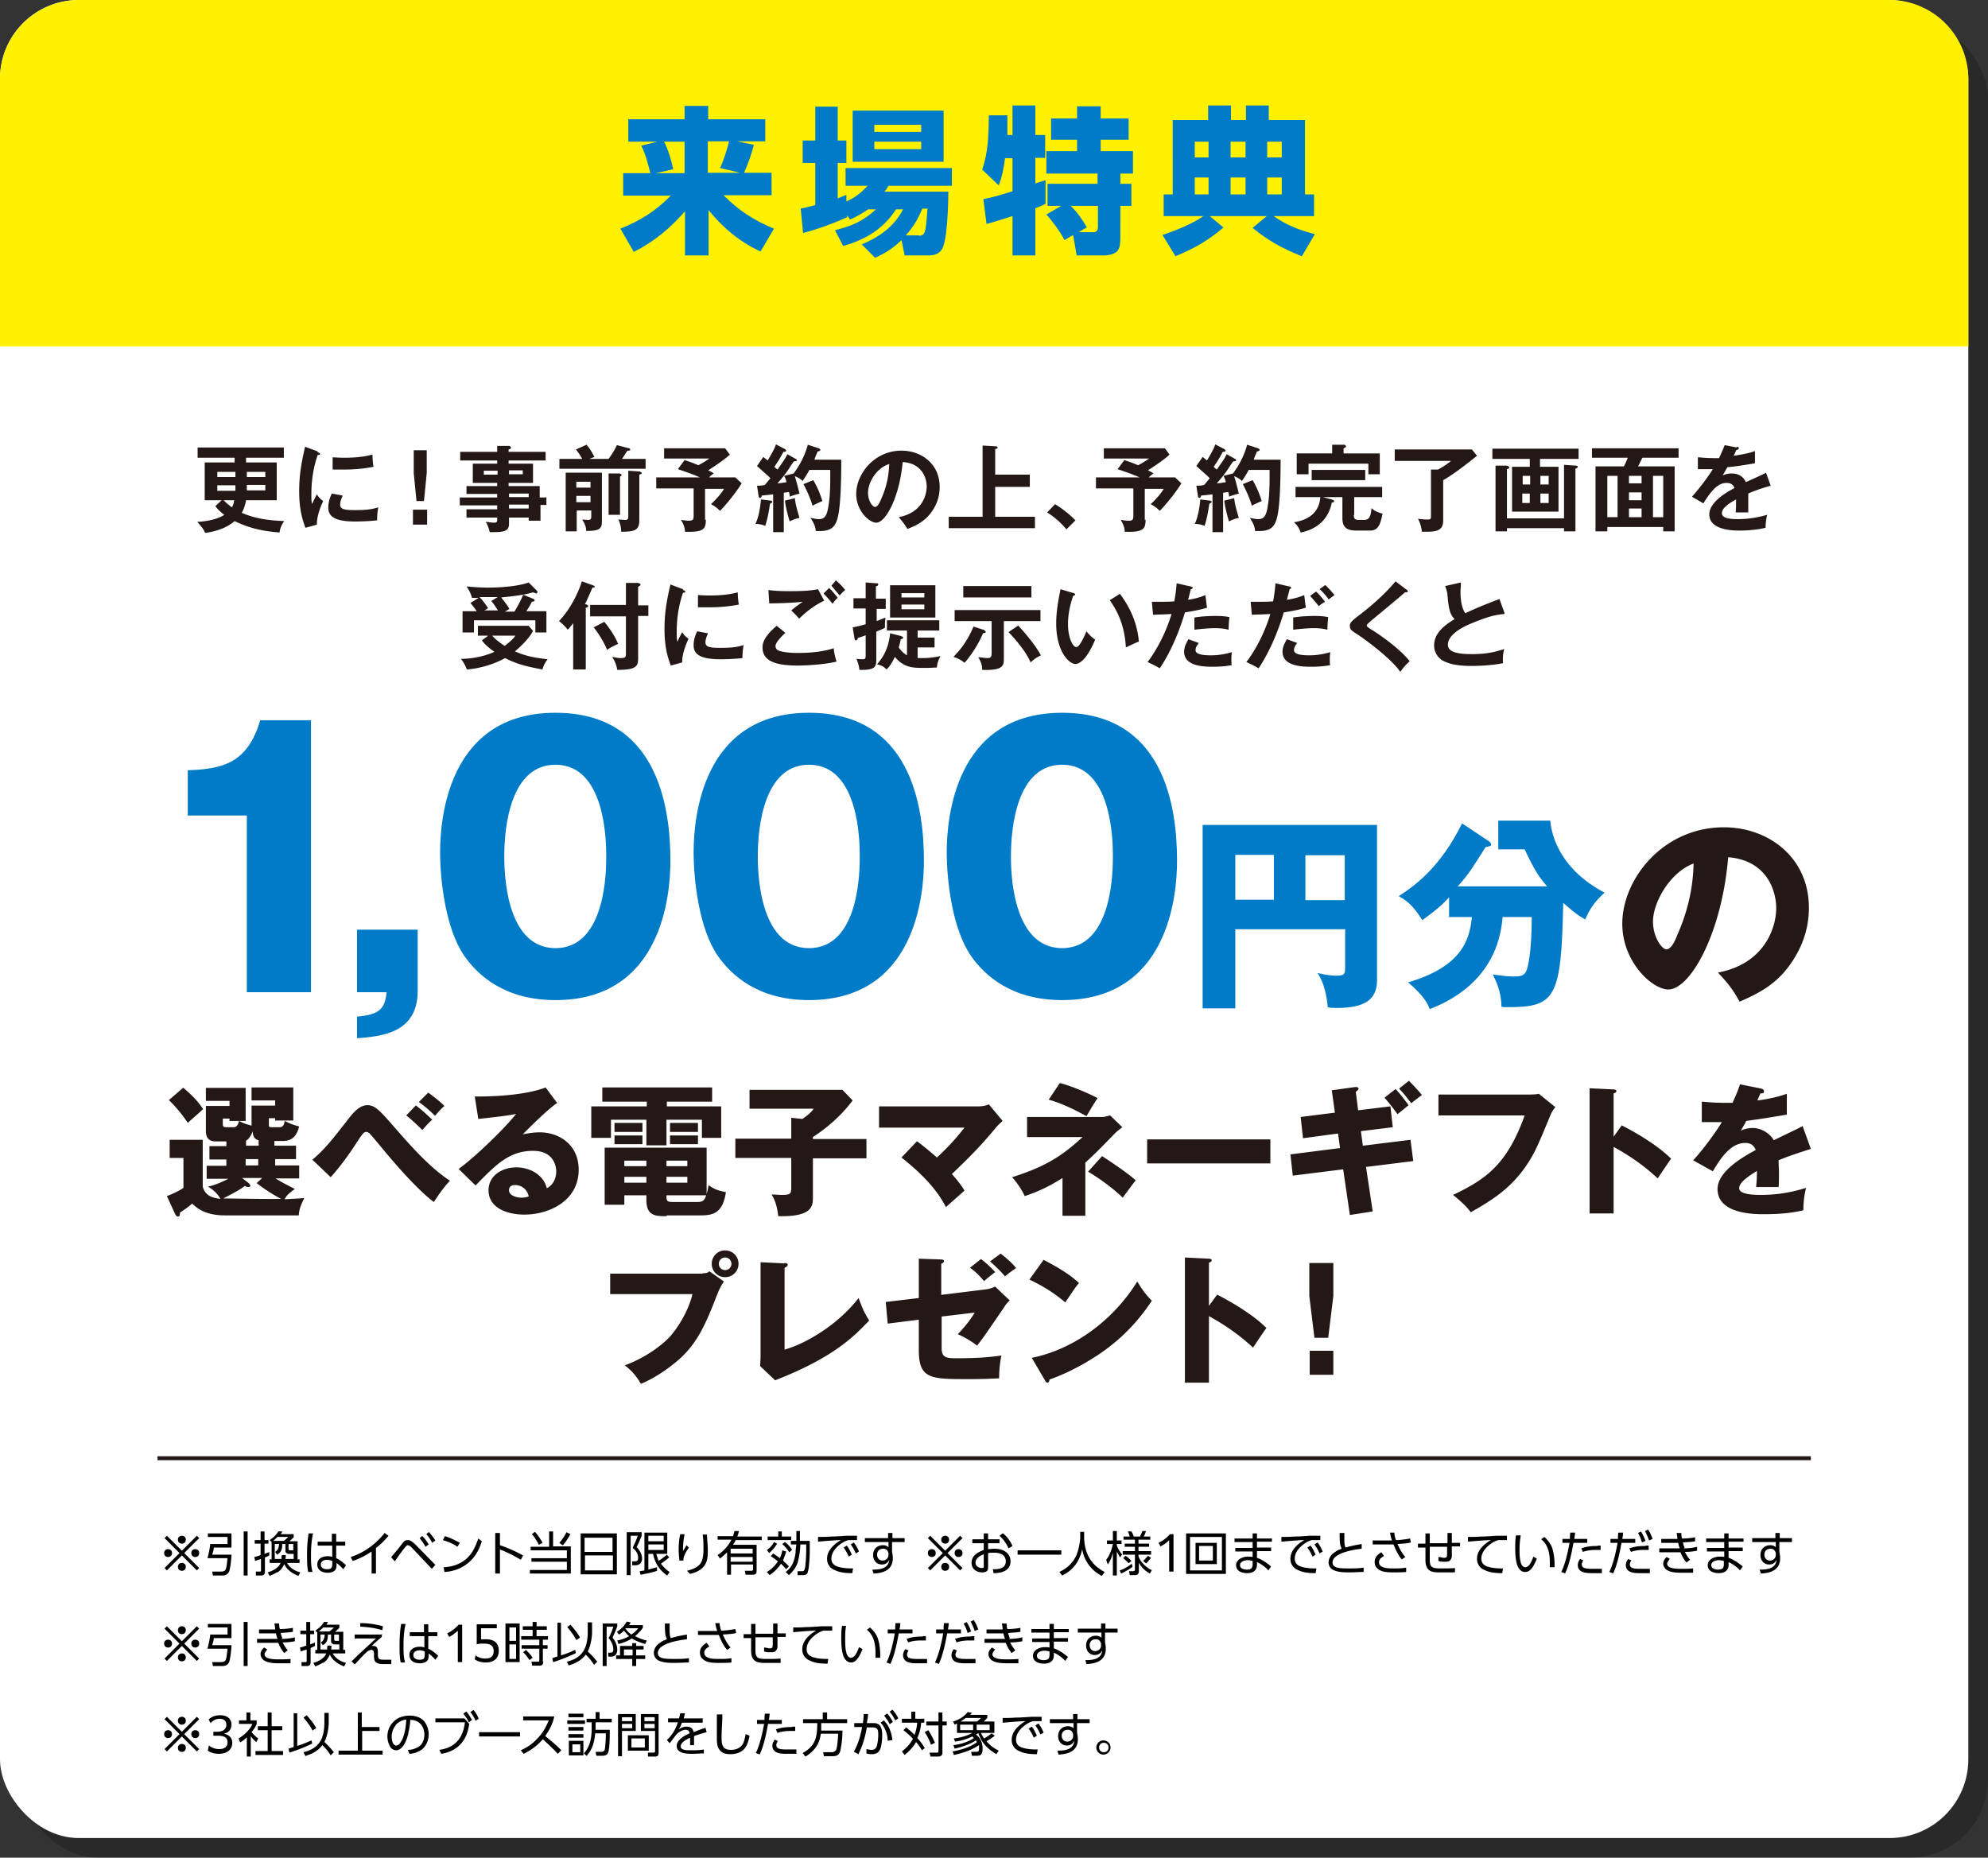 <svg xmlns="http://www.w3.org/2000/svg" viewBox="0 0 50.5 47.2"><rect x="0" y="0" width="50.5" height="47.2" fill="#333333" stroke="none"/><defs><style>.cls-3{fill:#231815}.cls-5{fill:#007bc7}</style></defs><g style="isolation:isolate"><g id="_レイヤー_2" data-name="レイヤー_2"><g id="_レイヤー_3" data-name="レイヤー_3"><rect x=".5" y=".5" width="50" height="46.7" rx="2" ry="2" opacity=".2"/><rect width="50" height="46.7" rx="2" ry="2" fill="#fff"/><path d="M2 0h46c1.1 0 2 .9 2 2v6.8H0V2C0 .9.9 0 2 0z" fill="#fff100"/><path fill="none" stroke="#231815" stroke-miterlimit="10" stroke-width=".1" d="M46 37.05H4"/><path class="cls-5" d="M15.96 3.59v-.56h1.43v-.34h.6v.34h1.45v.56h-.72l.43.09c-.06.24-.15.49-.25.71h.7v.57h-1.22c.4.4.76.63 1.28.85l-.34.58c-.54-.25-.95-.6-1.32-1.05v1.15h-.6V5.37c-.38.43-.78.77-1.3 1.03l-.34-.59c.5-.2.9-.45 1.28-.84h-1.21V4.4h.69c-.06-.24-.12-.48-.23-.7l.41-.1h-.72zm1.14.71l-.44.1h.73v-.8h-.52c.1.19.19.49.23.7zm1.19-.03c.08-.16.19-.5.23-.68h-.54v.8h.82l-.5-.12zm3.3 1.3l-.07-.1v.05c-.36.16-.74.3-1.12.4l-.06-.62c.12-.02.25-.06.37-.09V4.14h-.32v-.57h.32v-.86h.57v.86h.22v.57h-.22v.9c.08-.03.15-.06.22-.09v.17c.24-.11.37-.22.54-.4h-.56v-.45h2.7v.45h-1.61c-.03.05-.06.1-.1.15h1.62c0 .32-.02.76-.06 1.07-.02.13-.04.28-.1.39-.08.13-.21.16-.35.16h-.6l-.08-.39c-.2.2-.41.33-.67.45l-.34-.34c.45-.19.82-.45 1.05-.89h-.18c-.32.5-.78.77-1.34.93l-.21-.4c.43-.11.7-.22 1.04-.53h-.2c-.16.11-.28.18-.46.26zm2.38-2.76v1.3h-2.31v-1.3h2.31zm-1.76.36v.18h1.19v-.18h-1.19zm0 .43v.19h1.19V3.6h-1.19zm1.13 2.39c.13 0 .15-.08.17-.17.02-.12.04-.38.05-.52h-.13c-.12.28-.22.45-.42.68h.33zm2.37-1.97h-.18c-.03.24-.07.46-.16.69l-.42-.4c.16-.47.16-.89.17-1.38h.47v.5h.13v-.75h.58v.75h.25v.58h-.25v.65c.08-.03.17-.05.26-.08v.6c-.08.04-.17.08-.26.11v1.2h-.58v-1c-.2.06-.46.15-.66.2l-.08-.63c.22-.04.52-.13.74-.2v-.83zm.9 1.21v-.56h1.27v-.26h-1.3v-.57h.78v-.29h-.66v-.54h.66V2.7h.6v.31h.71v.54h-.71v.29h.82v.57h-.32v.26h.28v.56h-.28V6c0 .11 0 .29-.07.37-.07.09-.24.12-.35.12h-.69l-.09-.52-.22.13c-.09-.19-.32-.5-.46-.65l.38-.22h-.37zm.99.55l-.2.12h.37c.1 0 .12-.06.12-.15v-.52h-.69c.16.16.3.35.41.55zm1.96-.29v-.55h.23V3.05h.9v-.37h.58v.37h.38v-.37h.58v.37h.92v1.89h.23v.55h-1.03c.35.24.64.35 1.05.46l-.33.56c-.48-.19-.85-.39-1.25-.72l.36-.3h-1.45l.35.29c-.4.34-.74.53-1.22.73l-.33-.54c.33-.11.76-.28 1.04-.48h-1.02zm.79-1.89V4h.35v-.4h-.35zm0 .91v.43h.35v-.43h-.35zm.91-.91V4h.38v-.4h-.38zm0 .91v.43h.38v-.43h-.38zm.93-.91V4h.37v-.4h-.37zm0 .91v.43h.37v-.43h-.37z"/><path class="cls-3" d="M6.25 12.71c-.02.11-.05.22-.11.32.38.16.7.19 1.08.21a.62.62 0 00-.12.29c-.34-.03-.71-.08-1.14-.29-.14.12-.37.25-.75.3-.02-.05-.05-.12-.2-.28.19-.01.49-.05.69-.18a.972.972 0 01-.23-.22l.16-.15H5.2v-.96h.76v-.12h-.94v-.26h2.19v.26h-.96v.12h.78v.96h-.8zm-.27-.72h-.46v.13h.46v-.13zm0 .34h-.46v.14h.46v-.14zm-.3.38c.1.1.17.15.21.18.05-.08.05-.13.06-.18h-.27zm.59-.59h.47v-.13h-.47v.13zm0 .34h.47v-.14h-.47v.14zm1.8-.97s.06.02.06.04-.02.03-.06.03c-.04.12-.16.47-.16.99 0 .14 0 .19.02.26 0-.02.08-.18.12-.25.04.07.09.12.16.17-.03.06-.17.37-.16.6l-.29.08c-.08-.21-.16-.47-.16-.93s.07-.77.15-1.13l.32.12zm.63 1.12a.48.48 0 00-.06.21c0 .12.11.14.37.14.17 0 .39 0 .6-.07-.03.15-.03.29-.03.33-.15.02-.4.03-.56.03-.48 0-.68-.11-.68-.35 0-.05 0-.18.09-.36l.27.05zm-.26-.99c.07 0 .15.01.29.01.22 0 .47-.01.73-.08.01.22.02.27.03.31-.25.05-.5.07-.75.07h-.29v-.31zm2.41 1.33v.38h-.36v-.38h.36zm-.01-1.51v.58l-.07.71h-.19l-.07-.71v-.58h.34zm3.04 1.19v.2h-.15v.4h-.3v-.08h-.5v.16c0 .16-.09.21-.37.21h-.12a.825.825 0 00-.1-.26c.06 0 .14.02.21.02.04 0 .08 0 .08-.07v-.06h-.78v-.21h.78v-.1h-.95v-.2h.95v-.09h-.78v-.2h.78v-.08h-.62v-.49h.62v-.08h-.94v-.22h.94v-.15h.31s.04.02.04.05c0 .02-.03.03-.06.04v.06h.94v.22h-.94v.08h.62v.49h-.62v.08h.79v.29h.15zm-1.24-.57v-.1h-.35v.1h.35zm.29-.11v.1h.35v-.1h-.35zm.5.68v-.09h-.5v.09h.5zm0 .29v-.1h-.5v.1h.5zm2.03-1.26s.14-.19.21-.35l.31.08s.03.01.03.03c0 .04-.06.03-.07.03-.05.07-.09.14-.14.21h.6v.25h-2.19v-.25h.58s-.07-.13-.16-.24l.27-.12c.1.12.14.2.2.31l-.13.05h.48zm-.81 1.32v.52h-.28v-1.49h.92v1.24c0 .19-.07.24-.4.24 0-.11-.04-.19-.1-.29.05 0 .12.01.14.01.05 0 .09 0 .09-.09v-.15h-.36zm.35-.59v-.15h-.36v.15H15zm0 .37v-.16h-.36v.16H15zm.75-.72s.04 0 .04.03c0 .01-.02.03-.04.04v.97h-.29v-1.05h.29zm.51-.05s.04 0 .04.03c0 .02 0 .02-.06.04v1.16c0 .26-.13.29-.46.29 0-.09-.02-.2-.07-.31.04 0 .13.01.17.01.04 0 .08 0 .08-.09v-1.16l.3.02zm1.67 1.21c0 .23-.04.33-.53.31 0-.1-.04-.2-.1-.3.03 0 .11.02.2.02.12 0 .12-.04.12-.16v-.66h-.95v-.28h1.11c-.18-.08-.3-.12-.56-.21l.17-.23c.12.04.13.04.35.13.14-.07.22-.13.28-.17h-1.15v-.26h1.55l.12.16c-.15.14-.41.31-.55.4.1.05.12.06.14.08-.03.02-.07.05-.12.1h.67l.16.15c-.14.23-.4.55-.55.7a.81.81 0 00-.23-.17c.13-.12.28-.29.33-.39h-.48v.79zm1.65-.48s.04.01.04.03c0 .02-.03.03-.06.05-.03.2-.06.37-.12.56a.742.742 0 00-.25-.05c.09-.18.13-.48.14-.62l.25.03zm.63-1.07s.03.02.03.04c0 .03-.03.03-.07.03-.03.03-.13.19-.15.22-.04.06-.12.17-.27.34.04 0 .19-.02.23-.03-.03-.11-.05-.14-.06-.16l.24-.06c.23-.31.32-.58.36-.73l.28.09s.04.02.04.04-.04.04-.07.04c-.05.12-.07.16-.08.21h.68c0 .59-.02 1.2-.09 1.47-.07.28-.21.36-.56.34 0-.05-.01-.15-.13-.33.04 0 .13.03.21.03.15 0 .21-.08.25-.37.05-.3.04-.73.04-.88h-.53c-.07.13-.1.17-.17.28a.561.561 0 00-.2-.12c.05.15.09.33.12.44-.14.04-.18.05-.25.08 0-.03 0-.06-.02-.12l-.13.02v1h-.27v-.96s-.25.03-.29.03c0 .03-.02.06-.04.06-.03 0-.04-.03-.04-.05l-.04-.26c.08 0 .12 0 .2-.02.06-.07.1-.12.14-.17-.09-.09-.12-.11-.34-.31l.16-.23c.06.05.08.06.11.09.15-.25.19-.34.21-.41l.23.12s.03.02.03.04-.02.03-.07.03c-.08.16-.18.31-.23.38.01.01.03.03.08.07.17-.24.21-.3.25-.39l.23.13zm-.02 1c.02.18.06.31.12.51-.03 0-.17.04-.25.09-.03-.1-.1-.34-.12-.53l.24-.06zm.47-.45c.11.19.17.34.23.53-.18.08-.22.1-.25.12-.05-.18-.15-.4-.23-.55l.25-.1zm2.17.94c.57-.11.71-.53.71-.78 0-.28-.18-.6-.61-.62-.08.89-.43 1.54-.67 1.54-.18 0-.51-.3-.51-.73 0-.51.46-1.1 1.15-1.1.51 0 .97.34.97.92 0 .36-.16.59-.28.73-.16.18-.36.27-.54.34-.07-.12-.12-.18-.21-.29zm-.78-.62c0 .2.11.36.18.36.07 0 .14-.16.18-.26.17-.41.17-.72.18-.83-.33.1-.54.47-.54.73zm4.11-.45v.3h-.88v.76h1.01v.29H24.1v-.29h.86v-1.81l.34.02s.04 0 .04.03 0 .02-.06.04v.65h.88zm.64.74c.25.15.44.33.52.41l-.23.23c-.14-.17-.3-.31-.49-.43l.2-.21zm2.3.39c0 .23-.04.33-.53.31 0-.1-.04-.2-.1-.3.03 0 .11.02.2.02.12 0 .12-.04.12-.16v-.66h-.95v-.28h1.11c-.18-.08-.3-.12-.56-.21l.17-.23c.12.04.13.04.35.13.14-.07.22-.13.28-.17h-1.15v-.26h1.55l.12.16c-.15.14-.41.31-.55.4.1.05.12.06.14.08-.03.02-.07.05-.12.1h.67l.16.15c-.14.23-.4.55-.55.7a.81.81 0 00-.23-.17c.13-.12.28-.29.33-.39h-.48v.79zm1.64-.48s.04.01.04.03c0 .02-.03.03-.06.05-.03.2-.06.37-.12.56a.742.742 0 00-.25-.05c.09-.18.13-.48.14-.62l.25.03zm.63-1.07s.03.02.03.04c0 .03-.03.03-.07.03-.03.03-.13.19-.15.22-.04.06-.12.17-.27.34.04 0 .19-.02.23-.03-.03-.11-.05-.14-.06-.16l.24-.06c.23-.31.32-.58.36-.73l.28.09s.04.02.04.04-.04.04-.07.04c-.05.12-.07.16-.08.21h.68c0 .59-.02 1.2-.09 1.47-.07.28-.21.36-.56.34 0-.05-.01-.15-.13-.33.04 0 .13.03.21.03.15 0 .21-.08.25-.37.05-.3.04-.73.04-.88h-.53c-.07.13-.1.17-.17.28a.561.561 0 00-.2-.12c.05.15.09.33.12.44-.14.04-.18.05-.25.08 0-.03 0-.06-.02-.12l-.13.02v1h-.27v-.96s-.25.03-.29.03c0 .03-.02.06-.04.06-.03 0-.04-.03-.04-.05l-.04-.26c.08 0 .12 0 .2-.02.06-.07.1-.12.14-.17-.09-.09-.12-.11-.34-.31l.16-.23c.06.05.08.06.11.09.15-.25.19-.34.21-.41l.23.12s.03.02.03.04-.02.03-.07.03c-.08.16-.18.31-.23.38.01.01.03.03.08.07.17-.24.21-.3.25-.39l.23.13zm-.02 1c.02.18.06.31.12.51-.03 0-.17.04-.25.09-.03-.1-.1-.34-.12-.53l.24-.06zm.47-.45c.11.19.17.34.23.53-.18.08-.22.1-.25.12-.05-.18-.15-.4-.23-.55l.25-.1zm2.57.88c0 .06 0 .13.12.13h.14c.13 0 .17-.08.19-.3.07.07.16.11.28.14-.05.25-.1.43-.31.43h-.36c-.28 0-.35-.12-.35-.32v-.53h-.5l.23.06s.06.02.06.04c0 .03-.04.04-.06.04-.12.61-.64.73-.79.76a.556.556 0 00-.17-.26c.16-.03.63-.11.67-.64h-.63v-.26h2.2v.26h-.71v.46zm.66-1.56v.53h-.29v-.27h-1.52v.27h-.3v-.53h.9v-.22h.31s.04.01.04.04-.02.03-.06.05v.13h.91zm-1.73.42h1.36v.26h-1.36v-.26zm4.07-.52l.13.16c-.14.11-.54.44-.86.62v1.03c0 .24-.16.28-.41.28h-.13a.907.907 0 00-.1-.33c.13.02.23.02.25.02.04 0 .08 0 .08-.07v-1.2h.18s.19-.1.33-.22h-1.43v-.29h1.96zm1.74.44h.46V13h-1.18v-1.14h.45v-.2h-.95v-.26h2.19v.26h-.98v.2zm.6 1.3v-1.35l.29.02s.06 0 .06.03c0 .02-.02.03-.06.05v1.59h-.29v-.08h-1.45v.08h-.29v-1.67h.29s.06.02.06.05c0 .02-.02.03-.06.04v1.25h1.45zm-.86-.85v-.22h-.19v.22h.19zm-.2.23v.24h.19v-.24h-.19zm.67-.23v-.22h-.21v.22h.21zm-.21.23v.24h.21v-.24h-.21zm1.7.85v.11h-.3v-1.65h.72c.05-.09.07-.15.1-.22h-.91v-.24h2.2v.24h-.92c-.05.1-.07.15-.11.22h.93v1.65h-.29v-.11h-1.42zm.26-.25v-1.05h-.26v1.05h.26zm.61-.86v-.19h-.32v.19h.32zm0 .43v-.2h-.32v.2h.32zm0 .43v-.22h-.32v.22h.32zm.55 0v-1.05h-.26v1.05h.26zm1.87-1.79s.05 0 .05.04c0 .02-.03.04-.06.04-.03.06-.04.09-.07.15.34-.05.46-.09.54-.12v.31c-.23.04-.46.08-.7.1-.03.05-.08.14-.12.21.1-.05.21-.05.23-.05.04 0 .26 0 .36.22.17-.08.41-.18.51-.24l.12.33c-.21.06-.39.12-.57.2v.48h-.32c.01-.12.01-.14.01-.33-.26.14-.36.25-.36.35s.12.15.4.15c.09 0 .37 0 .75-.11-.03.12-.04.24-.04.33-.3.07-.59.07-.67.07-.13 0-.76 0-.76-.41 0-.33.49-.59.64-.67-.02-.06-.07-.13-.2-.13-.19 0-.36.14-.59.52l-.29-.17c.1-.11.35-.41.53-.7h-.38v-.3c.06 0 .2.02.39.02h.15c.01-.03.09-.19.14-.33l.31.06zm-31.73 4.8h-.25v-.25h1.29l.11.13c-.1.2-.36.44-.46.52.3.13.51.16.83.2-.06.08-.11.17-.13.26-.36-.07-.62-.12-.95-.29-.21.12-.58.26-.97.29a1.08 1.08 0 00-.15-.27c.35 0 .69-.1.85-.18-.02-.01-.21-.14-.32-.29l.15-.11zm.69-.63s.14-.23.21-.41l.27.11s.02.02.02.03c0 .03-.02.03-.07.04-.06.12-.07.13-.14.24h.51v.54h-.28v-.31h-1.56v.31h-.29v-.54h.36s-.08-.12-.16-.21l.21-.13h-.17a.864.864 0 00-.14-.29c.23.02.39.03.54.03.31 0 .76-.03 1.04-.13l.22.22v.03c0 .02-.02.03-.03.03 0 0-.05-.02-.08-.03-.3.09-.75.12-.81.13.07.08.17.22.21.29-.06.04-.08.05-.11.07h.23zm-.41-.35h-.49c.1.1.19.24.22.28-.05.03-.07.05-.1.06h.35c-.1-.15-.11-.17-.17-.24l.18-.11zm-.17.98c.05.05.13.14.32.26.1-.08.21-.16.27-.26h-.59zm2.37.86h-.31v-1.18c-.08.11-.11.14-.14.17-.04-.06-.13-.15-.22-.22.41-.43.58-1 .58-1.01l.28.1s.05.02.05.03c0 .03-.04.03-.06.03-.08.18-.12.28-.19.42.06.01.08.03.08.05 0 .02-.01.03-.06.04v1.55zm1.6-1.65v.29h-.26v1.08c0 .2-.05.29-.53.29a.81.81 0 00-.13-.33c.06.01.14.03.22.03.12 0 .13-.03.13-.11v-.95h-.91v-.29h.91v-.56h.31s.06.02.06.04-.02.04-.06.06v.47h.26zm-1.11.45c.19.23.3.44.34.55-.09.04-.19.09-.28.15-.07-.19-.26-.48-.34-.57l.27-.14zm1.99-.82s.06.02.06.04-.02.03-.06.03c-.04.12-.16.47-.16.99 0 .14 0 .19.02.26 0-.02.08-.18.12-.25.04.07.09.12.16.17-.03.06-.17.37-.16.6l-.29.08c-.08-.21-.16-.47-.16-.93s.07-.77.15-1.13l.32.12zm.63 1.12a.48.48 0 00-.06.21c0 .12.11.14.37.14.17 0 .39 0 .6-.07-.03.15-.03.29-.03.33-.15.02-.41.03-.56.03-.48 0-.68-.11-.68-.35 0-.05 0-.18.09-.36l.27.05zm-.26-.99c.07 0 .15.01.29.01.22 0 .47-.01.73-.08.01.22.02.27.03.31-.25.05-.5.07-.75.07h-.29v-.31zm2.23.96s-.25.22-.25.33c0 .07.04.1.06.11.12.06.37.07.51.07.5 0 .79-.08.91-.12 0 .08.03.21.07.34-.33.08-.82.1-.98.1-.54 0-.9-.1-.9-.46 0-.11.04-.28.36-.55l.22.18zm.99-.82c-.3.14-.53.35-.64.46-.09-.11-.11-.12-.2-.21.08-.07.19-.15.29-.22-.29.03-.65.04-.85.04l-.02-.34c.17.03.46.03.57.03.35 0 .55-.02.69-.05l.16.3zm.12-.32c.06.05.16.17.22.25-.06.05-.08.08-.13.15-.1-.12-.14-.17-.23-.26l.14-.14zm.18-.19c.09.08.16.15.23.24-.05.04-.1.09-.14.14l-.21-.25.12-.14zm1.26.46v.26h-.23v.31c.15-.06.18-.07.22-.09 0 .05-.01.13-.01.17v.09c-.07.04-.18.08-.22.1v.68c0 .19 0 .29-.37.29h-.06c-.01-.14-.06-.23-.07-.28.03 0 .08.01.15.01.08 0 .08-.02.08-.14v-.47c-.1.04-.14.05-.2.07 0 .03-.02.06-.05.06-.02 0-.02-.01-.03-.03l-.05-.3c.09-.02.12-.02.33-.08v-.4h-.31v-.26h.31v-.4l.29.02s.03 0 .03.03-.03.04-.06.05v.31h.23zm.4.96s.04 0 .04.03-.03.04-.06.04c0 .03-.04.18-.05.21.02.03.1.14.21.2v-.63h-.51v-.26h1.33v.26h-.55v.18h.43v.25h-.43v.27h.14c.21 0 .38-.04.44-.05-.06.12-.08.17-.09.29-.06 0-.13.01-.32.01-.29 0-.51 0-.75-.28-.1.22-.18.29-.21.32-.05-.05-.1-.1-.24-.13.08-.1.29-.33.33-.79l.28.07zm.86-1.3v.82h-1.15v-.82h1.15zm-.28.31v-.11h-.58v.11h.58zm-.58.18v.12h.58v-.12h-.58zm2.1.65s.04.03.04.04c0 .03-.02.03-.07.04-.1.25-.31.58-.47.75a.76.76 0 00-.28-.15c.15-.16.33-.35.51-.77l.28.09zm.5.72c0 .17 0 .31-.55.29 0-.1-.02-.19-.1-.32.07 0 .17.02.23.02.08 0 .11-.02.11-.14v-.8h-.94v-.28h2.18v.28h-.93v.95zm.7-1.84v.29h-1.73v-.29h1.73zm-.33 1.01c.16.17.44.5.57.75-.13.07-.15.08-.26.18-.13-.3-.41-.61-.56-.77l.25-.17zm1.39-.84s.05.02.05.04c0 .03-.03.03-.05.04-.08.23-.13.47-.13.72 0 .34.12.58.21.58s.2-.27.26-.4c.04.05.11.14.22.21-.18.44-.37.62-.5.62-.16 0-.49-.31-.49-1.03 0-.29.05-.57.11-.87l.33.1zm1.19.03c.33.44.45.86.48 1.21-.05.02-.1.04-.33.15-.03-.53-.19-.89-.41-1.2l.27-.17zm1.8-.19s.05.02.05.03c0 0 0 .03-.05.04l-.07.27c.24-.04.34-.08.44-.12l.04.32c-.13.04-.25.07-.56.12-.23.78-.54 1.28-.64 1.42-.1-.06-.14-.08-.31-.16.13-.16.43-.62.61-1.22-.15.01-.25.01-.47.02l-.03-.33h.23c.05 0 .18 0 .34-.01.04-.22.05-.34.06-.46l.35.08zm.2 1.44c-.04.05-.08.11-.08.18 0 .13.29.13.4.13.18 0 .35-.03.52-.08 0 .04-.01.09-.01.16 0 .08 0 .13.01.17-.22.04-.39.04-.5.04-.23 0-.71-.02-.71-.38 0-.1.03-.18.11-.32l.27.1zm-.11-.65c.24-.04.48-.04.54-.04.21 0 .3.02.35.03-.01.1-.02.17-.02.32-.08-.02-.17-.04-.35-.04-.19 0-.44.03-.52.04v-.3zm2.42-.79s.04.02.04.03c0 .03-.03.03-.04.04l-.07.27c.24-.04.34-.08.44-.12l.04.32c-.13.04-.25.07-.56.12-.23.78-.54 1.28-.64 1.42-.1-.06-.14-.08-.31-.16.13-.16.43-.62.61-1.22-.15.01-.25.01-.47.02l-.03-.33H32c.05 0 .18 0 .34-.01.04-.22.05-.34.06-.46l.35.08zm.19 1.44c-.04.05-.08.11-.08.18 0 .13.29.13.4.13.18 0 .35-.03.52-.08 0 .04-.01.09-.01.16 0 .08 0 .13.01.17-.22.04-.39.04-.5.04-.23 0-.71-.02-.71-.38 0-.1.03-.18.11-.32l.27.1zm-.1-.65c.24-.04.48-.04.54-.04.21 0 .3.02.35.03-.01.1-.02.17-.02.32-.08-.02-.17-.04-.35-.04-.19 0-.44.03-.52.04v-.3zm.58-.66c.08.07.16.17.23.26-.07.04-.1.06-.16.11-.07-.09-.15-.18-.22-.26l.15-.11zm.24-.16c.07.06.18.19.23.25-.07.05-.08.06-.15.11-.01-.02-.12-.17-.23-.26l.15-.11zm2.06.11s.03.02.03.04c0 0 0 .03-.03.03h-.04c-.1.09-.52.44-.86.72-.1.09-.11.1-.11.12 0 .03.02.04.09.09.04.02.68.42 1 .82-.11.1-.15.15-.24.27-.2-.3-.79-.75-1.04-.92-.22-.14-.24-.16-.24-.25 0-.05 0-.09.2-.24.3-.23.65-.52.96-.89l.29.22zm2.48.62c-.19.02-.36.04-.86.25-.12.05-.57.25-.57.53 0 .17.19.24.62.24.37 0 .6-.06.81-.13-.02.09-.04.16-.03.36-.3.06-.64.07-.8.07-.42 0-.59-.07-.7-.12a.445.445 0 01-.25-.4c0-.29.22-.49.52-.67-.13-.13-.15-.29-.18-.6 0-.06-.02-.13-.06-.24l.4-.09c0 .12-.01.17-.01.24 0 .25.05.44.12.54.33-.15.45-.2.87-.36l.13.36z"/><path class="cls-5" d="M6.27 25.21v-4.49h-1.5v-1.15c.89-.03 1.52-.18 1.84-1.27H7.9v6.91H6.27zm2.8 0v-1.59h1.54v1.56c0 1.07-.92 1.15-1.54 1.2v-.55c.55-.05.71-.18.75-.62h-.75zm7.96-3.34c0 .84-.2 3.54-2.92 3.54-1.27 0-1.96-.61-2.32-1.13-.46-.67-.61-1.87-.61-2.63 0-.84.2-3.54 2.93-3.54 2.56 0 2.92 2.33 2.92 3.76zm-4.22-.11c0 .29 0 2.33 1.3 2.33s1.29-2.03 1.29-2.33c0-.32 0-2.33-1.29-2.33s-1.3 2.01-1.3 2.33zm10.66.11c0 .84-.2 3.54-2.92 3.54-1.27 0-1.96-.61-2.32-1.13-.46-.67-.61-1.87-.61-2.63 0-.84.2-3.54 2.93-3.54 2.56 0 2.92 2.33 2.92 3.76zm-4.22-.11c0 .29 0 2.33 1.3 2.33s1.29-2.03 1.29-2.33c0-.32 0-2.33-1.29-2.33s-1.3 2.01-1.3 2.33zm10.65.11c0 .84-.2 3.54-2.92 3.54-1.27 0-1.96-.61-2.32-1.13-.46-.67-.61-1.87-.61-2.63 0-.84.2-3.54 2.93-3.54 2.56 0 2.92 2.33 2.92 3.76zm-4.22-.11c0 .29 0 2.33 1.3 2.33s1.29-2.03 1.29-2.33c0-.32 0-2.33-1.29-2.33s-1.3 2.01-1.3 2.33zm5.7 1.85v2.01h-.83v-4.66h4.43v3.94c0 .5-.31.71-1.03.71-.1 0-.14 0-.22-.02-.05-.51-.18-.74-.26-.87.12.03.27.07.49.07.21 0 .21-.06.21-.24v-.94h-2.78zm.98-1.89h-.98v1.14h.98v-1.14zm.8 1.15h1v-1.14h-1v1.14zm3.65.42v-.49c-.17.18-.27.28-.68.58-.25-.41-.45-.53-.6-.61.42-.27 1.07-.75 1.61-1.85l.69.46s.05.04.05.08-.07.05-.14.06c-.38.6-.45.71-.71 1h2.27c-.22-.25-.34-.45-.57-.94h-.67v-.73h1.32c.04.45.3 1.26 1.38 1.83-.23.21-.37.39-.49.68-.13-.07-.22-.12-.56-.42-.05 2.41-.19 2.65-1.4 2.65-.07 0-.12 0-.17-.01 0-.39-.15-.68-.22-.82.26.03.35.05.5.05.18 0 .3 0 .36-.16.02-.05.13-.4.13-1.35h-.74c-.13 1.65-1.46 2.18-1.85 2.34-.07-.18-.18-.36-.55-.68 1.35-.4 1.56-1.06 1.62-1.66h-.6z"/><path class="cls-3" d="M43.64 24.71c1.14-.21 1.48-1.09 1.48-1.64 0-.43-.23-1.21-1.22-1.29-.16 1.93-.96 3.36-1.52 3.36-.41 0-1.17-.7-1.17-1.67 0-1.13 1.03-2.45 2.58-2.45 1.15 0 2.16.78 2.16 2.04 0 .24-.02.92-.62 1.63-.32.37-.7.57-1.14.76-.17-.31-.29-.46-.55-.74zm-1.65-1.3c0 .41.23.71.34.71.13 0 .23-.24.28-.37.23-.52.4-1.13.41-1.81-.61.23-1.03 1-1.03 1.47zm-35 5.7h.53v.34h-.53v.16h.61v.33H7c.15.1.38.21.49.27-.17.12-.22.18-.26.26.23-.01.35-.02.5-.03-.12.24-.13.32-.14.44H5.72c-.53 0-.73-.2-.84-.3-.06.06-.2.16-.31.23 0 .02.01.1-.05.1-.03 0-.05-.03-.07-.06l-.21-.46c.11-.04.33-.14.42-.21v-.76h-.35v-.46h.84v1.19c.06.23.25.29.45.31a.798.798 0 00-.32-.31c.09-.02.25-.06.52-.2h-.55v-.33h.5v-.16h-.43v-.34h.43V29h-.27c-.06 0-.25 0-.25-.26v-.64h.6v-.13h-.6v-.33h1.01v.84h-.41v-.06h-.17v.15c0 .07.05.07.09.07h.2s.09 0 .12-.16c.12.06.14.07.32.12v-.51h.6v-.13h-.6v-.33h1.06v.84h-.46v-.06h-.16v.16c0 .06 0 .07.07.07h.2c.06 0 .12-.03.13-.16.12.06.21.1.37.14-.06.22-.16.37-.41.37h-.22v.12zm-2.33-1.47c.23.2.35.32.5.54-.23.21-.26.23-.39.35a3.43 3.43 0 00-.48-.58l.36-.31zm1.67 2.44s.03.03.03.04c0 .03-.03.04-.06.04a.16.16 0 01-.08-.03c-.16.13-.48.28-.55.32.19 0 1.2.02 1.47.01a4.19 4.19 0 01-.62-.4l.14-.13h-.51l.18.14zm.23-1.11c-.1-.03-.14-.11-.14-.23-.03.09-.1.21-.17.24v.13h.32v-.14zm0 .48h-.32v.16h.32v-.16zm1.37.02c.32-.27.49-.49.92-1.04.18-.24.33-.35.48-.35.17 0 .28.09.61.47.43.49.94 1.09 1.49 1.45-.19.2-.32.41-.41.54-.48-.36-1.16-1.18-1.29-1.34-.1-.12-.3-.36-.35-.41-.03-.02-.05-.03-.08-.03-.05 0-.08.03-.2.21-.21.33-.44.65-.7.94l-.48-.46zm2.64-1.38c.19.15.22.18.41.36-.06.05-.12.11-.25.26-.18-.17-.26-.25-.41-.37l.24-.25zm.32-.32c.18.13.3.23.4.33-.12.1-.21.22-.24.25-.15-.15-.27-.25-.41-.35l.24-.24zm3.27.25c-.25.16-.8.72-.88.8.06-.01.24-.05.43-.05.49 0 .99.31.99.95 0 .79-.75 1.14-1.38 1.14-.46 0-.91-.18-.91-.62 0-.36.33-.58.71-.58.34 0 .69.19.77.53.24-.12.24-.4.24-.42 0-.09-.03-.53-.59-.53-.61 0-.95.36-1.46.88l-.43-.42c.41-.29 1.22-1.08 1.46-1.4-.12.03-.24.05-.96.13l-.09-.57c.14 0 1.18.01 1.8-.23l.29.39zm-1.08 2.09c-.12 0-.15.07-.15.13 0 .14.2.19.32.19.08 0 .14-.02.18-.03a.346.346 0 00-.35-.29zm3.85-2h1.39v.8h-.49v-.46h-.9v.65h-.51v-.65h-.9v.46h-.5v-.8h1.41v-.12H15.3v-.36h2.79v.36h-1.15v.12zm0 2.79c-.27 0-.51 0-.51-.41v-.12h-.56v.24h-.5v-1.45h2.59v1.18s.03-.1.05-.23c.15.11.24.14.44.18-.08.53-.32.59-.64.59h-.86zm-.61-2.37v.23h-.71v-.23h.71zm0 .32v.22h-.71v-.22h.71zm.1.64h-.56v.14h.56v-.14zm0 .41h-.56v.15h.56v-.15zm.51-.27h.53v-.14h-.53v.14zm0 .42h.53v-.15h-.53v.15zm.79.49c.15 0 .18-.06.22-.17h-1.01c0 .15.01.17.18.17h.61zm.01-2.01v.23h-.71v-.23h.71zm0 .32v.22h-.71v-.22h.71zm4.28.09v.49h-1.36v.99c0 .23-.02.5-.88.48-.04-.34-.12-.46-.17-.55.12 0 .18.01.25.01.25 0 .25-.03.25-.23v-.71h-1.42v-.49h1.42v-.53l.28.03c.18-.12.24-.19.29-.26h-1.63v-.48h2.36l.26.27c-.1.13-.41.54-1.01.93v.05h1.36zm1.29.06c.21.16.33.26.5.41.42-.39.62-.66.7-.76h-2.17v-.54h2.54c.08 0 .18-.02.25-.05l.35.42c-.1.09-.14.13-.18.18-.37.45-.67.75-1.11 1.17.08.09.22.25.32.42-.13.12-.34.3-.47.42-.13-.24-.36-.65-1.13-1.26l.39-.41zm2.79-.11v-.51h1.89c.07 0 .11-.01.22-.04l.31.3c-.05.04-.15.11-.21.18-.44.45-.49.5-.73.72v1.35h-.58v-.96c-.28.18-.59.34-.96.46-.06-.14-.2-.35-.32-.48.82-.26 1.25-.52 1.79-1.02h-1.4zm.84-1.37c.29.07.79.29.95.38-.16.25-.17.27-.28.46-.22-.12-.57-.31-.96-.42l.28-.42zm1.06 1.85c.58.38.76.53.86.62-.05.06-.22.29-.33.44-.23-.23-.65-.53-.88-.66l.35-.39zm4.28-.42v.61h-3.13v-.61h3.13zm1.57-1.25l.58-.08s.09-.01.09.04c0 .03-.04.06-.07.08l.06.47.82-.1.06.53-.81.1.05.37 1.21-.15.07.54-1.2.15.17 1.13-.58.09-.17-1.16-1.28.16-.06-.54 1.26-.16-.05-.37-.89.12-.06-.54.87-.11-.08-.57zm1.61-.03c.1.1.23.27.33.41-.09.08-.27.22-.28.23-.02-.03-.17-.24-.33-.42l.28-.22zm.34-.21s.19.19.33.36c-.14.11-.16.12-.27.21-.05-.06-.18-.24-.31-.37l.25-.2zm3.05.35s.19 0 .25-.02l.42.34c-.04.05-.08.1-.12.19-.36.88-.44 1.05-.7 1.41-.31.41-.66.7-1.33 1.07-.06-.08-.15-.2-.45-.44.82-.39 1.37-.76 1.82-2.02h-2.19v-.53h2.3zm2.35.78c.53.27.99.58 1.26.85-.16.23-.18.26-.34.5-.12-.11-.48-.45-1.12-.8v1.69h-.61v-3.18l.61.03s.07 0 .07.04-.04.05-.07.06v1.1l.21-.29zm3.55-.93s.07.01.07.07-.06.05-.09.05l-.08.18c.1-.01.45-.06.75-.17v.53c-.54.09-.6.1-1.03.16-.04.08-.05.09-.14.25.13-.07.28-.07.31-.07.18 0 .41.11.53.31.53-.26.59-.28.73-.36l.21.58c-.4.13-.61.2-.82.29 0 .1.01.22.01.32 0 .16 0 .26-.01.36h-.57c.01-.12.02-.19.02-.41-.22.14-.45.29-.45.44 0 .16.37.17.55.17.4 0 .77-.06 1.15-.18-.05.18-.07.4-.07.57-.33.08-.67.1-1 .1-.24 0-1.18 0-1.18-.64 0-.42.57-.78.97-.99-.06-.16-.18-.18-.27-.18-.37 0-.63.4-.82.72l-.5-.28c.24-.25.6-.75.73-.97h-.51v-.52c.12.01.32.03.57.03h.21c.13-.28.16-.38.19-.47l.55.11zm-26.89 4.69c.11 0 .14-.02.17-.05l.37.26c-.1.15-.13.22-.23.48-.28.72-.5 1.13-.9 1.49-.08.07-.49.43-.98.63-.12-.21-.25-.35-.41-.47.55-.2.96-.53 1.14-.72.2-.22.48-.66.58-1.09H15.5v-.52h2.35zm.91-.24c0 .19-.15.34-.34.34s-.34-.15-.34-.34.15-.34.34-.34.34.15.34.34zm-.5 0c0 .09.07.16.16.16s.16-.07.16-.16-.07-.16-.16-.16-.16.07-.16.16zm1.67-.02s.08 0 .08.04-.05.07-.08.08v2.08c.51-.14 1.34-.61 1.88-1.31.09.24.13.35.27.57-.38.4-.9.94-2.39 1.52l-.38-.36c0-.05.01-.17.01-.22v-2.42l.61.03zm3.4-.11l.58.02s.07 0 .07.04-.03.05-.07.07v.79l1.13-.14c.08-.01.15-.03.24-.07l.37.35c-.1.1-.11.12-.14.17-.46.67-.51.75-.69.98-.06-.05-.27-.2-.49-.29.19-.2.33-.38.43-.55l-.84.1v.8c0 .22.09.26.35.26.53 0 .82-.02 1.17-.07-.04.17-.06.39-.06.58-.4.02-.6.02-.78.02-.96 0-1.26 0-1.26-.74v-.77l-.79.1-.05-.55.84-.1v-.99zm1.59.01c.11.08.27.23.36.33-.05.04-.22.17-.28.23-.04-.04-.17-.21-.36-.34l.28-.22zm.5-.14c.1.08.3.24.39.37-.13.09-.15.1-.28.21-.11-.13-.21-.23-.38-.38l.27-.2zm1.09.16c.6.31.79.49.9.59-.09.1-.11.14-.35.49-.39-.33-.73-.49-.91-.58l.36-.5zm-.3 2.49c1.03-.21 2.04-.91 2.68-1.94.15.25.22.33.37.49-.21.31-.54.76-1.12 1.2-.33.25-.9.6-1.48.8 0 .04-.02.08-.05.08-.02 0-.04-.01-.06-.05l-.34-.58zm4.7-1.61c.53.27.99.58 1.26.85-.16.23-.18.26-.34.5-.12-.11-.48-.45-1.12-.8v1.69h-.61v-3.18l.61.03s.07 0 .07.04-.04.05-.07.06v1.1l.21-.29zm2.96-.8v.84l-.13 1.06h-.35l-.13-1.06v-.84h.61zm-.6 2.23h.6v.61h-.6v-.61z"/><path d="M4.27 39.56c-.06 0-.1-.04-.1-.1s.04-.1.1-.1.1.04.1.1-.04.1-.1.1zm.73.34l-.38-.38-.38.38-.06-.06.38-.38-.38-.38.06-.06.38.38.38-.38.06.06-.38.38.38.38-.06.06zm-.38-.68c-.06 0-.1-.04-.1-.1s.04-.1.1-.1.1.04.1.1-.04.1-.1.1zm0 .69c-.06 0-.1-.04-.1-.1s.04-.1.1-.1.1.04.1.1-.04.1-.1.1zm.34-.35c-.06 0-.1-.04-.1-.1s.04-.1.1-.1.1.04.1.1-.04.1-.1.1zm.92-.61v.37h-.45c0 .06-.02.12-.04.18h.49c0 .09-.03.36-.06.43-.04.08-.1.1-.18.1h-.23l-.02-.1h.23s.09 0 .11-.05c.03-.06.04-.22.05-.29h-.51c.03-.12.06-.24.07-.36h.44v-.18h-.5v-.09h.6zm.41-.04v1.12h-.1v-1.12h.1zm.55.52v.09s-.07.04-.11.05v.36c0 .07-.03.1-.1.1H6.5v-.1h.09c.03 0 .04 0 .04-.03v-.29s-.1.03-.15.05l-.02-.1c.05-.01.11-.03.16-.05v-.29h-.15v-.09h.15v-.22h.1v.22h.1v.09h-.1v.26s.07-.03.11-.04zm.19.52c-.06.04-.11.06-.18.09l-.05-.09c.1-.03.19-.07.27-.15.03-.03.04-.06.06-.09h-.28v-.09h.05v-.44l-.05-.05c.09-.06.16-.12.22-.22h.1s-.02.05-.04.07h.33v.08s-.07.07-.11.1h.21v.46h.05v.09h-.32c.08.13.19.2.34.24l-.05.09c-.15-.06-.29-.15-.36-.3-.04.09-.09.16-.17.21zm-.09-.8h.27s.08-.06.11-.1h-.27s-.07.07-.11.1zm.52.46v-.13h-.14s-.07-.02-.07-.07v-.18h-.08c0 .12-.02.21-.13.27l-.05-.07c.08-.05.09-.11.1-.2h-.11v.38h.17s0-.07.01-.1h.1s0 .07-.01.1h.22zm-.13-.38v.14s.01.02.03.02h.09v-.16h-.13zm.62-.26c-.04.19-.05.36-.05.55 0 .14 0 .28.04.42h-.11c-.03-.12-.03-.29-.03-.43 0-.19.01-.37.04-.55h.11zm.82.2v.1h-.23v.32c.09.04.18.11.25.18l-.07.1c-.05-.06-.11-.11-.17-.16v.04s0 .08-.02.12c-.04.07-.13.09-.21.09-.13 0-.26-.06-.26-.21s.13-.21.26-.21c.04 0 .08 0 .12.02v-.29h-.37v-.1h.36v-.2h.11v.2h.23zm-.45.46c-.08 0-.17.03-.17.12s.08.12.16.12c.11 0 .13-.04.13-.14v-.07s-.08-.03-.12-.03zm1.24.35h-.12v-.56c-.15.1-.3.18-.48.24l-.05-.1c.34-.11.64-.33.86-.61l.1.07c-.1.12-.2.22-.32.31v.65zm.38-.42l.16-.19.14-.18c.03-.04.07-.06.12-.06.07 0 .12.05.17.09l.53.54-.09.1-.53-.56s-.05-.04-.08-.04c-.02 0-.04.02-.06.04-.06.07-.21.28-.27.37l-.09-.1zm.79-.53c.07.07.11.13.16.21l-.08.06c-.05-.09-.09-.14-.15-.22l.07-.06zm.17-.1c.06.07.11.13.16.21l-.08.06a1.07 1.07 0 00-.15-.22l.07-.06zm.78.27l-.06.1c-.11-.08-.24-.13-.37-.17l.05-.1c.13.04.26.1.38.17zm-.41.62c.21-.01.4-.07.56-.2.17-.14.25-.33.32-.53l.09.07c-.07.22-.17.41-.36.56-.17.14-.38.21-.59.22l-.02-.12zm2.02-.3l-.06.11c-.17-.1-.34-.19-.53-.26v.61h-.12v-1.03h.12v.31c.21.07.4.16.59.26zm.76-.62v.39h.45v.69h-1.04v-.09h.94v-.21h-.9v-.09h.9v-.2h-.92v-.09h.47v-.39h.1zm-.27.3l-.09.05c-.05-.09-.11-.2-.18-.27l.08-.06c.07.08.13.17.19.27zm.51.06l-.08-.06c.06-.07.14-.18.18-.27l.1.05c-.05.09-.12.2-.19.28zm1.38-.3V40h-.92v-1.04h.92zm-.11.47v-.36h-.71v.36h.71zm-.7.47h.71v-.38h-.71v.38zm1.44-.96v.08c-.04.1-.08.2-.13.29.08.07.14.18.14.29 0 .1-.06.17-.17.17h-.08v-.1h.07c.06 0 .08-.03.08-.09 0-.11-.06-.19-.14-.25.04-.09.1-.21.13-.31h-.18v1h-.1v-1.09h.38zm.64.56l.06.07c-.06.05-.15.12-.21.16.07.09.13.15.22.21l-.06.09a.833.833 0 01-.36-.55h-.12v.4c.07-.02.14-.04.22-.06v.09c-.1.04-.31.08-.42.1l-.02-.09s.08-.01.12-.02v-.96h.58v.54h-.28l.06.18c.06-.04.14-.1.2-.15zm-.47-.48v.14h.39v-.14h-.39zm0 .22v.14h.39v-.14h-.39zm.92-.26c-.03.15-.04.28-.04.43l.09-.15.06.06c-.04.06-.08.12-.11.19a.32.32 0 00-.03.14h-.1c-.01-.09-.02-.18-.02-.27 0-.14.01-.27.04-.4h.11zm.57 0c0 .13.02.26.02.4 0 .16 0 .32-.13.45-.09.09-.21.13-.32.16l-.08-.08c.13-.03.29-.09.36-.21.05-.09.06-.23.06-.33 0-.13 0-.24-.02-.38h.11zm.7-.08h.11c-.01.05-.02.09-.04.14h.62v.09h-.66s-.04.08-.07.12h.6v.67c0 .06-.03.09-.09.09h-.19l-.02-.1h.18s.03-.01.03-.03v-.13h-.56v.26h-.1v-.57c-.06.06-.11.1-.18.16l-.06-.09c.15-.1.27-.23.35-.39h-.35v-.09h.39s.03-.09.04-.14zm-.1.45v.12h.56v-.12h-.56zm0 .21v.12h.56v-.12h-.56zm1.31-.17l.1.03c-.02.08-.05.15-.08.23.05.05.1.09.15.15l-.07.07c-.04-.05-.08-.09-.13-.14-.08.12-.17.21-.29.29l-.07-.08c.12-.07.21-.16.28-.27-.06-.05-.12-.09-.18-.13l.06-.07c.06.04.11.07.17.12.03-.07.05-.12.06-.19zm-.33.07l-.06-.08c.07-.04.15-.13.18-.2l.08.04c-.05.09-.12.17-.2.24zm.32-.55v.13h.24v.09h-.6v-.09h.27v-.13h.1zm.26.47l-.07.06a.91.91 0 00-.18-.21l.07-.05c.06.04.15.14.18.2zm.45-.22v.13c0 .16 0 .32-.02.47 0 .06-.02.16-.04.21-.02.04-.07.05-.11.05h-.14v-.1h.12c.02 0 .04 0 .05-.03.02-.03.03-.11.03-.15.02-.15.02-.33.02-.48v-.02h-.15c0 .13-.02.26-.05.39-.03.16-.12.28-.24.39l-.08-.08c.17-.13.22-.28.25-.49 0-.07.01-.14.02-.21h-.14v-.09h.14v-.25h.09v.25h.24zm.52-.12c.14 0 .27-.01.41-.02h.27v.11h-.22c-.1.03-.18.08-.26.15-.09.08-.17.19-.17.32 0 .12.07.18.18.21.1.03.22.04.32.04h.05l-.02.12c-.15 0-.31-.01-.45-.08a.296.296 0 01-.19-.29c0-.21.18-.37.35-.47-.13 0-.46.03-.58.04v-.12c.07 0 .21 0 .32-.01zm.42.23c.06.07.09.15.13.23l-.08.05c-.04-.09-.07-.15-.13-.23l.08-.05zm.18-.08c.06.08.09.14.13.23l-.08.05c-.04-.09-.07-.15-.13-.23l.08-.05zm1.29-.11v.1h-.32v.24c.01.06.02.11.02.17 0 .3-.24.38-.49.39l-.03-.1h.02c.18 0 .39-.03.41-.25-.04.08-.1.12-.19.12-.13 0-.22-.1-.22-.24 0-.15.1-.25.25-.25.05 0 .09.01.14.05v-.13h-.6v-.1h.59v-.13h.11v.13h.32zm-.55.27c-.09 0-.15.06-.15.15 0 .08.05.15.14.15.08 0 .15-.06.15-.14v-.05c-.02-.07-.06-.11-.13-.11zm1.24.21c-.06 0-.1-.04-.1-.1s.04-.1.1-.1.1.04.1.1-.04.1-.1.1zm.72.34l-.38-.38-.38.38-.06-.06.38-.38-.38-.38.06-.06.38.38.38-.38.06.06-.38.38.38.38-.06.06zm-.38-.68c-.06 0-.1-.04-.1-.1s.04-.1.1-.1.1.04.1.1-.04.1-.1.1zm0 .69c-.06 0-.1-.04-.1-.1s.04-.1.1-.1.1.04.1.1-.04.1-.1.1zm.34-.35c-.06 0-.1-.04-.1-.1s.04-.1.1-.1.1.04.1.1-.04.1-.1.1zm.75-.2c.06 0 .1-.01.16-.01.1 0 .21.02.29.08.08.06.12.14.12.24 0 .14-.08.23-.21.27a.78.78 0 01-.22.03l-.02-.1c.08 0 .17 0 .24-.04.06-.03.09-.09.09-.16s-.03-.12-.07-.16a.394.394 0 00-.21-.06c-.06 0-.11 0-.17.01v.37c0 .1-.07.12-.15.12-.14 0-.27-.08-.27-.24 0-.19.16-.27.31-.33v-.17h-.29v-.1h.29v-.15h.11v.15h.29v.1h-.29v.15zm-.32.34c0 .09.08.14.16.14.05 0 .05-.02.05-.03v-.32c-.1.04-.21.1-.21.22zm.7-.74c.11.09.18.19.24.32l-.1.06a1 1 0 00-.23-.32l.08-.06zm1.48.43v.11h-1.11v-.11h1.11zm.58-.48v.15c0 .16.04.36.12.5.09.17.23.29.4.38l-.07.1a.924.924 0 01-.5-.68c-.06.3-.23.54-.51.67l-.07-.09c.19-.09.34-.22.43-.42.06-.13.1-.36.1-.46v-.14h.11zm.97.58l-.06.08c-.03-.06-.05-.09-.08-.15v.61h-.1v-.58c-.03.12-.06.2-.13.3l-.04-.12c.09-.11.14-.26.17-.4h-.15v-.09h.15v-.24h.1v.24h.12v.09h-.12v.04a.8.8 0 00.13.22zm-.06.41c.11-.04.21-.1.3-.17l.02.08c-.08.06-.2.13-.29.17l-.04-.08zm.81-.01l-.05.09a.727.727 0 01-.28-.27v.21c0 .06-.03.1-.09.1h-.14l-.02-.1h.11s.04 0 .04-.04v-.38h-.31v-.09h.31v-.11h-.26v-.08h.26v-.1h-.29v-.08h.16s-.03-.09-.05-.13h.09s.05.08.06.13h.16s.04-.09.06-.14h.09c-.02.06-.03.1-.06.14h.17v.08h-.3v.1h.27v.08h-.27v.11h.32v.09h-.32v.04c.05.15.19.28.33.35zm-.73-.3l.06-.06c.06.03.1.08.15.13l-.07.06s-.09-.1-.14-.13zm.58.13l-.07-.06s.09-.09.12-.13l.08.05c-.04.05-.08.1-.12.14zm.58-.58a.8.8 0 01-.21.15l-.05-.09c.12-.06.2-.12.29-.22h.09v.95h-.11v-.79zm1.45-.18v1.03h-1.01v-1.03h1.01zm-.91.94h.81v-.85h-.81v.85zm.68-.7v.54h-.54v-.54h.54zm-.45.45h.35v-.37h-.35v.37zm1.85-.57v.09h-.38v.15h.36v.09h-.36v.17c.14.05.25.13.36.22l-.07.1a.864.864 0 00-.29-.21v.07c0 .15-.11.21-.25.21-.13 0-.28-.05-.28-.2s.17-.22.3-.22c.04 0 .08 0 .12.01v-.14h-.44v-.09h.44v-.15h-.46v-.09h.46v-.13h.11v.13h.38zm-.61.56c-.08 0-.2.03-.2.13 0 .03.02.07.05.08.03.02.08.03.12.03.1 0 .15-.03.15-.13v-.09s-.08-.02-.12-.02zm1.16-.6c.14 0 .27-.01.41-.02h.27v.11h-.22c-.1.03-.18.08-.26.15-.09.08-.17.19-.17.32 0 .12.07.18.18.21.1.03.22.04.32.04h.05l-.02.12c-.15 0-.31-.01-.45-.08a.296.296 0 01-.19-.29c0-.21.18-.37.35-.47-.13 0-.46.03-.58.04v-.12c.07 0 .21 0 .32-.01zm.43.23c.06.07.09.15.13.23l-.08.05c-.04-.09-.07-.15-.13-.23l.08-.05zm.18-.08c.06.08.09.14.13.23l-.08.05c-.04-.09-.07-.15-.13-.23l.08-.05zm1.12.04v.12c-.18.02-.74.1-.74.35 0 .07.05.11.12.13.09.02.2.02.29.02.13 0 .25 0 .38-.02v.11c-.12 0-.24.01-.35.01-.14 0-.29 0-.42-.06a.21.21 0 01-.12-.2c0-.11.08-.21.17-.26.05-.04.11-.06.16-.08a.689.689 0 00-.03-.08c-.02-.09-.02-.23-.02-.32h.12v.16c0 .07 0 .15.03.21.14-.04.27-.07.42-.09zm1.11.33l-.09.06c-.09-.1-.16-.25-.21-.38h-.53v-.1h.49a1.17 1.17 0 01-.05-.2h.11c0 .06.02.13.04.19.12 0 .24-.02.36-.04l.02.1c-.12.03-.22.03-.34.04.05.11.11.23.19.32zm-.55-.02c-.06.03-.12.08-.12.15 0 .08.06.12.14.14.06.02.16.02.23.02.11 0 .21 0 .32-.02v.11c-.1.01-.21.01-.32.01-.13 0-.31 0-.41-.1-.05-.04-.07-.1-.07-.17 0-.11.08-.19.17-.24l.06.08zm1.62-.34v-.25h.11v.25h.21v.09h-.21v.25c0 .04-.02.08-.05.11-.03.03-.09.03-.13.03-.05 0-.1 0-.16-.02v-.1c.06 0 .09.02.14.02.08 0 .08-.02.08-.16v-.12h-.44v.34c0 .2.08.21.3.21.11 0 .23 0 .34-.01v.11h-.41c-.2 0-.34-.04-.34-.32v-.31h-.19v-.1h.19v-.26h.11v.25h.43zm.83-.16c.14 0 .27-.01.41-.02h.27v.11h-.22c-.1.03-.18.08-.26.15-.09.08-.17.19-.17.32 0 .12.07.18.18.21.1.03.22.04.32.04h.05l-.02.12c-.15 0-.31-.01-.45-.08a.296.296 0 01-.19-.29c0-.21.18-.37.35-.47-.13 0-.46.03-.58.04v-.12c.08 0 .21 0 .32-.01zm1.03-.02c-.02.12-.03.23-.03.34 0 .1 0 .23.03.33 0 .03.03.08.05.1.02.02.04.03.07.03.04 0 .07-.03.1-.06a.81.81 0 00.1-.21l.09.05c-.04.1-.09.21-.16.28-.04.04-.08.06-.14.06-.12 0-.18-.11-.21-.21-.03-.11-.04-.26-.04-.38s0-.23.02-.34h.11zm.8.31c.04.13.06.28.06.41v.08h-.12v-.12c0-.22-.04-.45-.22-.59l.08-.06c.09.08.16.17.2.28zm.34.65l-.11-.04c.1-.2.17-.51.21-.74h-.18v-.1h.19c0-.05 0-.11.01-.16h.12c0 .05-.01.11-.02.16h.33v.1h-.35c-.04.23-.11.57-.21.77zm.45-.34s-.04.07-.04.11c0 .04.03.08.07.09.06.02.14.02.21.02h.23v.11h-.23c-.09 0-.2 0-.28-.04a.178.178 0 01-.1-.16c0-.06.02-.11.06-.16l.09.04zm.37-.37h.07v.11h-.12c-.11 0-.22.01-.33.05l-.04-.09c.14-.05.26-.06.41-.06zm.4.71l-.11-.04c.1-.2.17-.51.21-.74h-.18v-.1h.19c0-.05 0-.11.01-.16h.12c0 .05-.01.11-.02.16h.33v.1h-.35c-.04.23-.11.57-.21.77zm.45-.34s-.04.07-.04.11c0 .04.03.08.07.09.06.02.14.02.21.02h.23v.11h-.23c-.09 0-.2 0-.28-.04a.178.178 0 01-.1-.16c0-.06.02-.11.06-.16l.09.04zm.37-.37h.07v.11h-.12c-.11 0-.22.01-.33.05l-.04-.09c.14-.05.26-.06.41-.06zm-.12-.35c.05.08.08.15.11.23l-.09.04c-.03-.1-.05-.15-.1-.24l.08-.04zm.18-.05c.05.07.08.15.11.23l-.09.04c-.03-.09-.06-.15-.1-.24l.08-.04zm.89.47c.12 0 .24-.01.35-.04v.1c-.1.02-.2.03-.31.03.04.08.08.14.13.2l-.09.07a.841.841 0 01-.15-.26h-.54v-.1h.52a.737.737 0 01-.04-.14h-.43v-.1h.41c0-.05-.01-.1-.02-.15h.12s0 .1.02.14c.11 0 .22-.01.33-.03v.1c-.1.02-.2.02-.31.03.01.05.03.1.04.14zm-.35.28s-.06.07-.06.11c0 .13.25.13.36.13.1 0 .19 0 .3-.01v.11h-.24c-.13 0-.28 0-.39-.05-.07-.03-.13-.1-.13-.18 0-.07.04-.13.09-.17l.08.05zm1.88-.54v.09h-.38v.15h.36v.09h-.36v.17c.14.05.25.13.36.22l-.07.1a.864.864 0 00-.29-.21v.07c0 .15-.11.21-.25.21-.13 0-.28-.05-.28-.2s.17-.22.3-.22c.04 0 .08 0 .12.01v-.14h-.44v-.09h.44v-.15h-.46v-.09h.46v-.13h.11v.13h.38zm-.62.56c-.08 0-.2.03-.2.13 0 .03.02.07.05.08.03.02.08.03.12.03.1 0 .15-.03.15-.13v-.09s-.08-.02-.12-.02zm1.85-.56v.1h-.32v.24c.01.06.02.11.02.17 0 .3-.24.38-.49.39l-.03-.1h.02c.18 0 .39-.03.41-.25-.04.08-.1.12-.19.12-.13 0-.22-.1-.22-.24 0-.15.1-.25.25-.25.05 0 .09.01.14.05v-.13h-.6v-.1h.59v-.13h.11v.13h.32zm-.55.27c-.09 0-.15.06-.15.15 0 .08.05.15.14.15.08 0 .15-.06.15-.14v-.05c-.02-.07-.06-.11-.13-.11zm-40.7 2.51c-.06 0-.1-.04-.1-.1s.04-.1.1-.1.1.04.1.1-.04.1-.1.1zm.73.34l-.38-.38-.38.38-.06-.06.38-.38-.38-.38.06-.06.38.38.38-.38.06.06-.38.38.38.38-.06.06zm-.38-.68c-.06 0-.1-.04-.1-.1s.04-.1.1-.1.1.04.1.1-.04.1-.1.1zm0 .69c-.06 0-.1-.04-.1-.1s.04-.1.1-.1.1.04.1.1-.04.1-.1.1zm.34-.35c-.06 0-.1-.04-.1-.1s.04-.1.1-.1.1.04.1.1-.04.1-.1.1zm.92-.61v.37h-.45c0 .06-.02.12-.04.18h.49c0 .09-.03.36-.06.43-.04.08-.1.1-.18.1h-.23l-.02-.1h.23s.09 0 .11-.05c.03-.06.04-.22.05-.29h-.51c.03-.12.06-.24.07-.36h.44v-.18h-.5v-.09h.6zm.41-.04v1.12h-.1v-1.12h.1zm.85.43c.12 0 .24-.01.35-.04v.1c-.1.02-.2.03-.31.03.04.08.08.14.13.2l-.09.07a.841.841 0 01-.15-.26h-.54v-.1h.52a.737.737 0 01-.04-.14h-.43v-.1h.41c0-.05-.01-.1-.02-.15h.12s0 .09.02.14c.11 0 .22-.01.33-.03v.1c-.1.02-.2.02-.31.03.01.05.03.1.04.14zm-.36.28s-.06.07-.06.11c0 .13.25.13.36.13.1 0 .19 0 .3-.01v.11h-.24c-.13 0-.28 0-.39-.05-.07-.03-.13-.1-.13-.18 0-.07.04-.13.09-.17l.08.05zM8 41.73v.09s-.07.04-.11.05v.36c0 .07-.03.1-.1.1h-.13v-.1h.09c.03 0 .04 0 .04-.03v-.29s-.1.03-.15.05l-.02-.1c.05-.01.11-.03.16-.05v-.29h-.15v-.09h.15v-.22h.1v.22h.1v.09h-.1v.26s.07-.03.11-.04zm.19.52c-.06.04-.11.06-.18.09l-.05-.09c.1-.03.19-.07.27-.15.03-.03.04-.06.06-.09h-.28v-.09h.05v-.44l-.05-.05c.09-.06.16-.12.22-.22h.1s-.02.05-.04.07h.33v.08s-.07.07-.11.1h.21v.46h.05v.09h-.32c.08.13.19.2.34.24l-.05.09c-.15-.06-.29-.15-.36-.3-.04.09-.09.16-.17.21zm-.09-.8h.27s.08-.06.11-.1h-.27s-.07.07-.11.1zm.52.46v-.13h-.14s-.07-.02-.07-.07v-.18h-.08c0 .12-.02.21-.13.27l-.05-.07c.08-.05.09-.11.1-.2h-.11v.38h.17s0-.07.01-.1h.1s0 .07-.01.1h.22zm-.13-.38v.14s.01.02.03.02h.09v-.16h-.13zm1.21-.03v.09s-.1.08-.15.13c-.04.03-.07.07-.11.1h.05c.1 0 .11.09.11.17v.05c0 .11.02.13.17.13h.17v.11h-.18c-.08 0-.19 0-.24-.08a.355.355 0 01-.02-.1v-.09s0-.09-.06-.09c-.05 0-.1.03-.13.06-.1.09-.2.21-.3.31l-.08-.08c.08-.07.15-.15.23-.22l.39-.36h-.54v-.1h.7zm.03-.18l-.02.1c-.19-.06-.36-.08-.56-.09v-.09c.21 0 .4.03.58.08zm.57-.05c-.04.19-.05.36-.05.55 0 .14 0 .28.04.42h-.11c-.03-.12-.03-.29-.03-.43 0-.19.01-.37.04-.55h.11zm.81.2v.1h-.23v.32c.09.04.18.11.25.18l-.07.1c-.05-.06-.11-.11-.17-.16v.04s0 .08-.02.12c-.04.07-.13.09-.21.09-.13 0-.26-.06-.26-.21s.13-.21.26-.21c.04 0 .08 0 .12.02v-.29h-.37v-.1h.36v-.2h.11v.2h.23zm-.44.46c-.08 0-.17.03-.17.12s.08.12.16.12c.11 0 .13-.04.13-.14v-.07s-.08-.03-.12-.03zm.95-.49a.8.8 0 01-.21.15l-.05-.09c.12-.06.2-.12.29-.22h.09v.95h-.11v-.79zm.45.61c.07.06.16.09.26.09.14 0 .21-.06.21-.19 0-.12-.06-.19-.25-.19-.07 0-.13 0-.18.02v-.51h.51v.1h-.4v.28h.12c.21 0 .33.09.33.29s-.13.3-.33.3c-.11 0-.21-.03-.28-.08l.02-.11zm1.13-.8v.98h-.36v-.98h.36zm-.26.1v.34h.17v-.34h-.17zm0 .43v.37h.17v-.37h-.17zm.86.44c0 .07-.03.1-.1.1h-.18l-.02-.1h.17s.03 0 .03-.02v-.31h-.45v-.09h.45v-.14h-.46v-.09h.29v-.16h-.25v-.09h.25v-.11h.1v.11h.26v.09h-.26v.16h.29v.09h-.13v.14h.12v.09h-.12v.33zm-.27-.1l-.08.06c-.06-.09-.08-.12-.16-.2l.07-.06c.06.06.12.12.17.2zm1.08-.21l.02.09c-.16.08-.41.18-.58.23l-.02-.1s.08-.03.13-.04v-.86h.09v.83c.13-.04.25-.09.36-.14zm-.16.41l-.05-.1c.4-.1.52-.34.53-.73v-.27h.11v.28c-.01.16-.04.32-.11.46.09.08.17.17.24.26l-.08.08c-.06-.1-.13-.18-.21-.26-.11.14-.25.22-.42.27zm.28-.71l-.09.06c-.06-.12-.14-.22-.23-.33l.08-.06c.09.1.18.21.24.32zm.95-.37v.08c-.03.09-.08.2-.12.29.07.08.12.19.12.31 0 .05-.02.12-.07.15-.02.01-.05.02-.08.02h-.08v-.1h.06s.07.01.07-.08c0-.11-.05-.21-.12-.29.05-.09.09-.19.12-.29h-.17v1h-.1v-1.08h.36zm.67.67h-.19v.15h.23v.09h-.23v.18h-.1v-.18h-.41v-.09h.1v-.24h.31v-.07h.1v.07h.19v.09zm-.02-.63v.08c-.06.08-.12.15-.2.21.1.05.19.09.3.11l-.04.09c-.11-.03-.24-.08-.34-.14-.11.07-.22.11-.34.14l-.03-.09c.11-.02.2-.05.3-.11-.05-.04-.09-.09-.13-.14-.04.04-.07.07-.13.1l-.05-.07c.1-.06.19-.15.25-.26l.1.02s-.02.05-.04.07h.36zm-.48.63v.15h.22v-.15h-.22zm.04-.53c.04.06.09.11.15.15.07-.05.12-.09.17-.16h-.32zm1.56.15v.12c-.18.02-.74.1-.74.35 0 .07.05.11.12.13.09.02.2.02.29.02.13 0 .25 0 .38-.02v.11c-.12 0-.24.01-.35.01-.14 0-.29 0-.42-.06a.21.21 0 01-.12-.2c0-.11.08-.21.17-.26.05-.04.11-.06.16-.08a.689.689 0 00-.03-.08c-.02-.09-.02-.23-.02-.32h.12v.16c0 .07 0 .15.03.21.14-.04.27-.07.42-.09zm1.11.33l-.09.06c-.09-.1-.16-.25-.21-.38h-.53v-.1h.49a1.17 1.17 0 01-.05-.2h.11c0 .06.02.13.04.19.12 0 .24-.02.36-.04l.02.1c-.12.03-.22.03-.34.04.05.11.11.23.19.32zm-.55-.02c-.06.03-.12.08-.12.15 0 .08.06.12.14.14.06.02.16.02.23.02.11 0 .21 0 .32-.02v.11c-.1.01-.21.01-.32.01-.13 0-.31 0-.41-.1-.05-.04-.07-.1-.07-.17 0-.11.08-.19.17-.24l.06.08zm1.63-.34v-.25h.11v.25h.21v.09h-.21v.25c0 .04-.02.08-.05.11-.03.03-.09.03-.13.03-.05 0-.1 0-.16-.02v-.1c.06 0 .09.02.14.02.08 0 .08-.02.08-.16v-.12h-.44v.34c0 .2.08.21.3.21.11 0 .23 0 .34-.01v.11h-.41c-.2 0-.34-.04-.34-.32v-.31h-.19v-.1h.19v-.26h.11v.25h.43zm.82-.16c.14 0 .27-.01.41-.02h.27v.11h-.22c-.1.03-.18.08-.26.15-.09.08-.17.19-.17.32 0 .12.07.18.18.21.1.03.22.04.32.04h.05l-.02.12c-.15 0-.31-.01-.45-.08a.296.296 0 01-.19-.29c0-.21.18-.37.35-.47-.13 0-.46.03-.58.04v-.12c.08 0 .21 0 .32-.01zm1.03-.02c-.02.12-.02.23-.02.34 0 .1 0 .23.03.33 0 .03.03.08.05.1.02.02.04.03.07.03.04 0 .07-.03.1-.06a.81.81 0 00.1-.21l.09.05c-.04.1-.09.21-.16.28-.04.04-.08.06-.13.06-.12 0-.18-.11-.21-.21-.03-.11-.04-.26-.04-.38s0-.23.02-.34h.11zm.81.31c.04.13.06.28.06.41v.08h-.12V42c0-.22-.04-.45-.22-.59l.08-.06c.09.08.16.17.2.28zm.33.65l-.11-.04c.1-.2.17-.51.21-.74h-.18v-.1h.19c0-.05 0-.11.01-.16h.12c0 .05-.01.11-.02.16h.33v.1h-.35c-.04.23-.11.57-.21.77zm.45-.35s-.04.07-.04.11c0 .04.03.08.07.09.06.02.14.02.21.02h.23v.11h-.23c-.09 0-.2 0-.28-.04a.178.178 0 01-.1-.16c0-.06.02-.11.06-.16l.09.04zm.37-.36h.07v.11h-.12c-.11 0-.22.01-.33.05l-.04-.09c.14-.05.26-.06.41-.06zm.41.71l-.11-.04c.1-.2.17-.51.21-.74h-.18v-.1h.19c0-.05 0-.11.01-.16h.12c0 .05-.01.11-.02.16h.33v.1h-.35c-.04.23-.11.57-.21.77zm.45-.35s-.04.07-.04.11c0 .04.03.08.07.09.06.02.14.02.21.02h.23v.11h-.23c-.09 0-.2 0-.28-.04a.178.178 0 01-.1-.16c0-.06.02-.11.06-.16l.09.04zm.37-.36h.07v.11h-.12c-.11 0-.22.01-.33.05l-.04-.09c.14-.05.26-.06.41-.06zm-.12-.35c.05.08.08.15.11.23l-.09.04c-.03-.1-.05-.15-.1-.24l.08-.04zm.18-.05c.05.07.08.15.11.23l-.09.04c-.03-.09-.06-.15-.1-.24l.08-.04zm.88.47c.12 0 .24-.01.35-.04v.1c-.1.02-.2.03-.31.03.04.08.08.14.13.2l-.09.07a.841.841 0 01-.15-.26h-.54v-.1h.52a.737.737 0 01-.04-.14h-.43v-.1h.41c0-.05-.01-.1-.02-.15h.12s0 .09.02.14c.11 0 .22-.01.33-.03v.1c-.1.02-.2.02-.31.03.01.05.03.1.04.14zm-.35.28s-.06.07-.06.11c0 .13.25.13.36.13.1 0 .19 0 .3-.01v.11h-.24c-.13 0-.28 0-.39-.05-.07-.03-.13-.1-.13-.18 0-.07.04-.13.09-.17l.08.05zm1.88-.54v.09h-.38v.15h.36v.09h-.36v.17c.14.05.25.13.36.22l-.07.1a.864.864 0 00-.29-.21v.07c0 .15-.11.21-.25.21-.13 0-.28-.05-.28-.2s.17-.22.3-.22c.04 0 .08 0 .12.01v-.14h-.44v-.09h.44v-.15h-.46v-.09h.46v-.13h.11v.13h.38zm-.61.56c-.08 0-.2.03-.2.13 0 .03.02.07.05.08.03.02.08.03.12.03.1 0 .15-.03.15-.13v-.09s-.08-.02-.12-.02zm1.85-.56v.1h-.32v.24c.01.06.02.11.02.17 0 .3-.24.38-.49.39l-.03-.1h.02c.18 0 .39-.03.41-.25-.04.08-.1.12-.19.12-.13 0-.22-.1-.22-.24 0-.15.1-.25.25-.25.05 0 .09.01.14.05v-.13h-.6v-.1h.59v-.13h.11v.13h.32zm-.56.27c-.09 0-.15.06-.15.15 0 .08.05.15.14.15.08 0 .15-.06.15-.14v-.05c-.02-.07-.06-.11-.13-.11zM4.27 44.16c-.06 0-.1-.04-.1-.1s.04-.1.1-.1.1.04.1.1-.04.1-.1.1zm.73.34l-.38-.38-.38.38-.06-.06.38-.38-.38-.38.06-.06.38.38.38-.38.06.06-.38.38.38.38-.06.06zm-.38-.68c-.06 0-.1-.04-.1-.1s.04-.1.1-.1.1.04.1.1-.04.1-.1.1zm0 .69c-.06 0-.1-.04-.1-.1s.04-.1.1-.1.1.04.1.1-.04.1-.1.1zm.34-.35c-.06 0-.1-.04-.1-.1s.04-.1.1-.1.1.04.1.1-.04.1-.1.1zm.35.19c.07.06.16.09.26.09.13 0 .21-.06.21-.17 0-.11-.06-.17-.26-.17h-.1V44h.09c.15 0 .24-.06.24-.18 0-.09-.06-.15-.17-.15-.08 0-.16.03-.23.11l-.05-.09c.08-.08.18-.11.29-.11.18 0 .29.09.29.24 0 .12-.07.2-.19.23.13.03.21.1.21.23 0 .17-.13.28-.34.28-.12 0-.21-.03-.28-.08l.02-.11zm1.06.28h-.1v-.49c-.05.05-.1.09-.17.13l-.04-.1c.14-.08.29-.22.35-.37h-.34v-.09h.19v-.2h.1v.2h.16v.09c-.03.08-.08.15-.13.21.06.07.1.11.17.16l-.05.09a.673.673 0 01-.14-.15v.52zm.53-1.12v.35h.27v.1H6.9v.53h.29v.1h-.7v-.1h.31v-.53h-.25v-.1h.25v-.35h.1zm1.01.7l.02.09c-.16.08-.41.18-.58.23l-.02-.1s.08-.03.13-.04v-.86h.09v.83c.13-.04.25-.09.36-.14zm-.15.41l-.05-.1c.4-.1.52-.34.53-.73v-.27h.11v.28c-.01.16-.04.32-.11.46.09.08.17.17.24.26l-.08.08c-.06-.1-.13-.18-.21-.26-.11.14-.25.22-.42.27zm.27-.71l-.09.06c-.06-.12-.14-.22-.23-.33l.08-.06c.09.1.18.21.24.32zm1.17-.03h.44v.1H9.2v.5h.52v.1H8.6v-.1h.49v-.97h.1v.37zm1.16.58c.09 0 .16-.02.24-.06.13-.06.18-.2.18-.33 0-.12-.05-.25-.16-.32a.351.351 0 00-.2-.05c0 .1-.02.2-.04.3-.02.11-.06.24-.12.33-.04.07-.11.14-.2.14-.05 0-.1-.03-.13-.06a.526.526 0 01.13-.72c.1-.07.22-.1.34-.1.18 0 .35.06.43.23.04.08.06.16.06.24 0 .14-.05.28-.16.38a.58.58 0 01-.33.12l-.04-.1zm-.31-.62c-.07.08-.1.19-.1.29 0 .07.02.22.12.22.07 0 .12-.1.15-.16.07-.16.09-.32.1-.5a.42.42 0 00-.27.14zm1.74-.19l.13.15c-.03.18-.07.33-.19.48-.13.16-.32.25-.52.28l-.05-.1c.41-.06.6-.3.65-.7h-.75v-.1h.73zm.06-.16c.06.07.1.14.14.21l-.08.06c-.04-.09-.08-.14-.14-.22l.07-.05zm.18-.04c.06.07.1.14.13.22l-.08.05a.98.98 0 00-.13-.22l.07-.05zm1.18.56v.11h-1.04v-.11h1.04zm1.05.46l-.09.09c-.12-.13-.25-.25-.38-.37-.14.16-.3.28-.49.37l-.07-.09c.18-.08.32-.18.45-.33.12-.13.19-.26.26-.43h-.65v-.1h.79c-.04.19-.12.34-.23.5.14.11.28.23.41.36zm.6-.76v.09h-.45v-.09h.45zm-.04-.17v.09h-.38v-.09h.38zm0 .34v.09h-.38v-.09h.38zm0 .18v.09h-.38v-.09h.38zm0 .17v.37h-.37v-.37h.37zm-.28.09v.2h.2v-.2h-.2zm.37.3l-.08-.07c.16-.17.2-.4.2-.63v-.16h-.13v-.09h.23v-.17h.1v.17h.31v.09h-.41v.19h.36c0 .13 0 .47-.04.57-.02.07-.08.09-.15.09h-.15l-.02-.1h.16s.06-.01.07-.05c.02-.07.03-.33.03-.42h-.27c-.02.21-.07.41-.21.56zm1.24-1.07v.43h-.35v.64h-.1v-1.07h.45zm-.35.08v.1h.26v-.1h-.26zm0 .17v.11h.26v-.11h-.26zm.68.68h-.53v-.39h.53v.39zm-.44-.31v.23h.34v-.23h-.34zm.69.36c0 .06-.02.1-.08.1h-.19v-.1h.14c.03 0 .04-.01.04-.04v-.51h-.36v-.43h.45v.98zm-.36-.9v.1h.26v-.1h-.26zm0 .17v.11h.26v-.11h-.26zm1.48-.13v.1h-.53a.53.53 0 01-.08.17c.06-.04.12-.07.2-.07.1 0 .16.04.18.14.1-.04.2-.08.3-.11l.03.11c-.11.03-.21.06-.32.1v.23h-.1v-.19c-.08.04-.24.12-.24.22 0 .11.19.1.27.1.11 0 .21 0 .32-.02v.1c-.09 0-.19.01-.28.01-.14 0-.41 0-.41-.2 0-.16.21-.27.33-.32-.01-.06-.04-.09-.1-.09-.09 0-.18.06-.24.12-.04.05-.13.18-.17.22l-.07-.08c.14-.13.22-.27.28-.45h-.25v-.1h.28s.02-.08.03-.13h.12l-.03.13h.5zm.5-.11c0 .19-.02.39-.02.58s.02.32.24.32c.13 0 .25-.05.31-.17.03-.07.05-.16.06-.23l.1.04c-.02.12-.05.22-.12.32-.09.11-.23.15-.37.15-.1 0-.21-.02-.27-.11-.07-.08-.07-.21-.07-.32v-.58h.12zm.96 1.02l-.11-.04c.1-.2.17-.51.21-.74h-.18v-.1h.19c0-.05 0-.11.01-.16h.12c0 .05-.01.11-.02.16h.33v.1h-.35c-.04.23-.11.57-.21.77zm.45-.35s-.04.07-.04.11c0 .04.03.08.07.09.06.02.14.02.21.02h.23v.11H20c-.09 0-.2 0-.28-.04a.178.178 0 01-.1-.16c0-.06.02-.11.06-.16l.09.04zm.37-.36h.07v.11h-.12c-.11 0-.22.01-.33.05l-.04-.09c.14-.05.26-.06.41-.06zm1.27.09c0 .13-.01.31-.04.44 0 .05-.02.13-.06.17-.03.04-.09.05-.14.05h-.23l-.02-.1h.24s.07-.02.09-.06c.03-.07.05-.33.05-.41h-.44c-.02.16-.07.29-.18.41a.87.87 0 01-.21.17l-.07-.09c.33-.18.37-.41.37-.76h-.36v-.1h.5v-.17h.11v.17h.51v.1h-.66v.19h.54zm.39.6l-.1-.05c.11-.2.17-.41.21-.63h-.2v-.1h.22c.01-.08.02-.15.02-.23h.11c0 .08-.02.16-.03.23h.14c.07 0 .14 0 .19.06.05.06.06.16.06.24 0 .11-.01.26-.05.36-.02.04-.05.09-.1.11-.03.01-.07.02-.1.02-.05 0-.1 0-.15-.02v-.11s.09.02.13.02c.08 0 .12-.04.14-.12.02-.09.03-.18.03-.27 0-.1-.01-.18-.13-.18h-.16c-.04.23-.11.48-.22.69zm.88-.35l-.12.02a.697.697 0 00-.18-.46l.08-.06c.14.14.2.32.22.51zm-.13-.67c.06.07.1.13.14.21l-.08.06c-.04-.09-.08-.14-.14-.22l.07-.05zm.14-.09c.06.07.1.13.14.21l-.08.05c-.04-.09-.08-.14-.14-.22l.07-.05zm.82.96l-.08.06c-.04-.07-.09-.14-.15-.21-.07.13-.17.23-.29.33l-.07-.09c.12-.09.21-.19.28-.32-.07-.08-.15-.15-.24-.22l.07-.07c.07.06.15.12.21.19.04-.1.06-.2.07-.31h-.39v-.1h.24v-.18h.1v.18h.23v.1h-.08c-.01.14-.04.27-.1.39.07.07.13.15.18.24zm.25-.13l-.1.05c-.04-.11-.09-.22-.16-.32l.09-.05c.07.1.12.21.17.32zm.19-.54h.11v.1h-.11v.69c0 .08-.05.1-.12.1h-.18l-.03-.1h.2s.03 0 .03-.03v-.66h-.31v-.1h.31v-.23h.1v.23zm.29.85l-.03-.09c.21-.04.43-.1.61-.23 0-.02-.01-.04-.02-.05-.15.1-.37.17-.54.21l-.03-.09c.18-.02.37-.08.52-.18l-.04-.04c-.15.07-.28.11-.44.13l-.03-.08c.16-.02.33-.06.47-.14h-.39v-.24l-.06.03-.04-.08c.14-.04.28-.12.37-.24l.11.02s-.03.04-.05.05h.44v.08l-.09.09h.27v.29h-.34c.02.05.05.1.08.14.07-.04.13-.08.19-.13l.08.06c-.06.05-.15.11-.21.14.09.11.19.18.31.24l-.06.09c-.23-.14-.37-.28-.46-.54-.02.02-.04.03-.06.04.11.08.17.21.17.35 0 .05 0 .12-.04.16-.03.03-.08.03-.11.03h-.12l-.02-.1h.12c.07 0 .08-.02.08-.09v-.08c-.18.12-.38.19-.59.24zm.16-.77v.14h.33v-.14h-.33zm.01-.08h.42s.06-.05.1-.09h-.39s-.08.06-.13.09zm.41.08v.14h.33v-.14h-.33zm.97-.18c.14 0 .27-.01.41-.02h.27v.11h-.22c-.1.03-.18.08-.26.15-.09.08-.17.19-.17.32 0 .12.07.18.18.21.1.03.22.04.32.04h.05l-.02.12c-.15 0-.31-.01-.45-.08a.296.296 0 01-.19-.29c0-.21.18-.37.35-.47-.13 0-.46.03-.58.04v-.12c.07 0 .21 0 .32-.01zm.43.23c.06.07.09.15.13.23l-.08.05c-.04-.09-.07-.15-.13-.23l.08-.05zm.17-.08c.06.08.09.14.13.23l-.08.05c-.04-.09-.07-.15-.13-.23l.08-.05zm1.3-.11v.1h-.32v.24c.01.06.02.11.02.17 0 .3-.24.38-.49.39l-.03-.1h.02c.18 0 .39-.03.41-.25-.04.08-.1.12-.19.12-.13 0-.22-.1-.22-.24 0-.15.1-.25.25-.25.05 0 .09.01.14.05v-.13h-.6v-.1h.59v-.13h.11v.13h.32zm-.56.27c-.09 0-.15.06-.15.15 0 .08.05.15.14.15.08 0 .15-.06.15-.14v-.05c-.02-.07-.06-.11-.13-.11zm1.09.45c0 .1-.08.18-.18.18s-.18-.08-.18-.18.08-.18.18-.18.18.08.18.18zm-.29 0c0 .07.05.12.12.12s.12-.05.12-.12-.05-.12-.12-.12-.12.05-.12.12z"/></g></g></g></svg>
